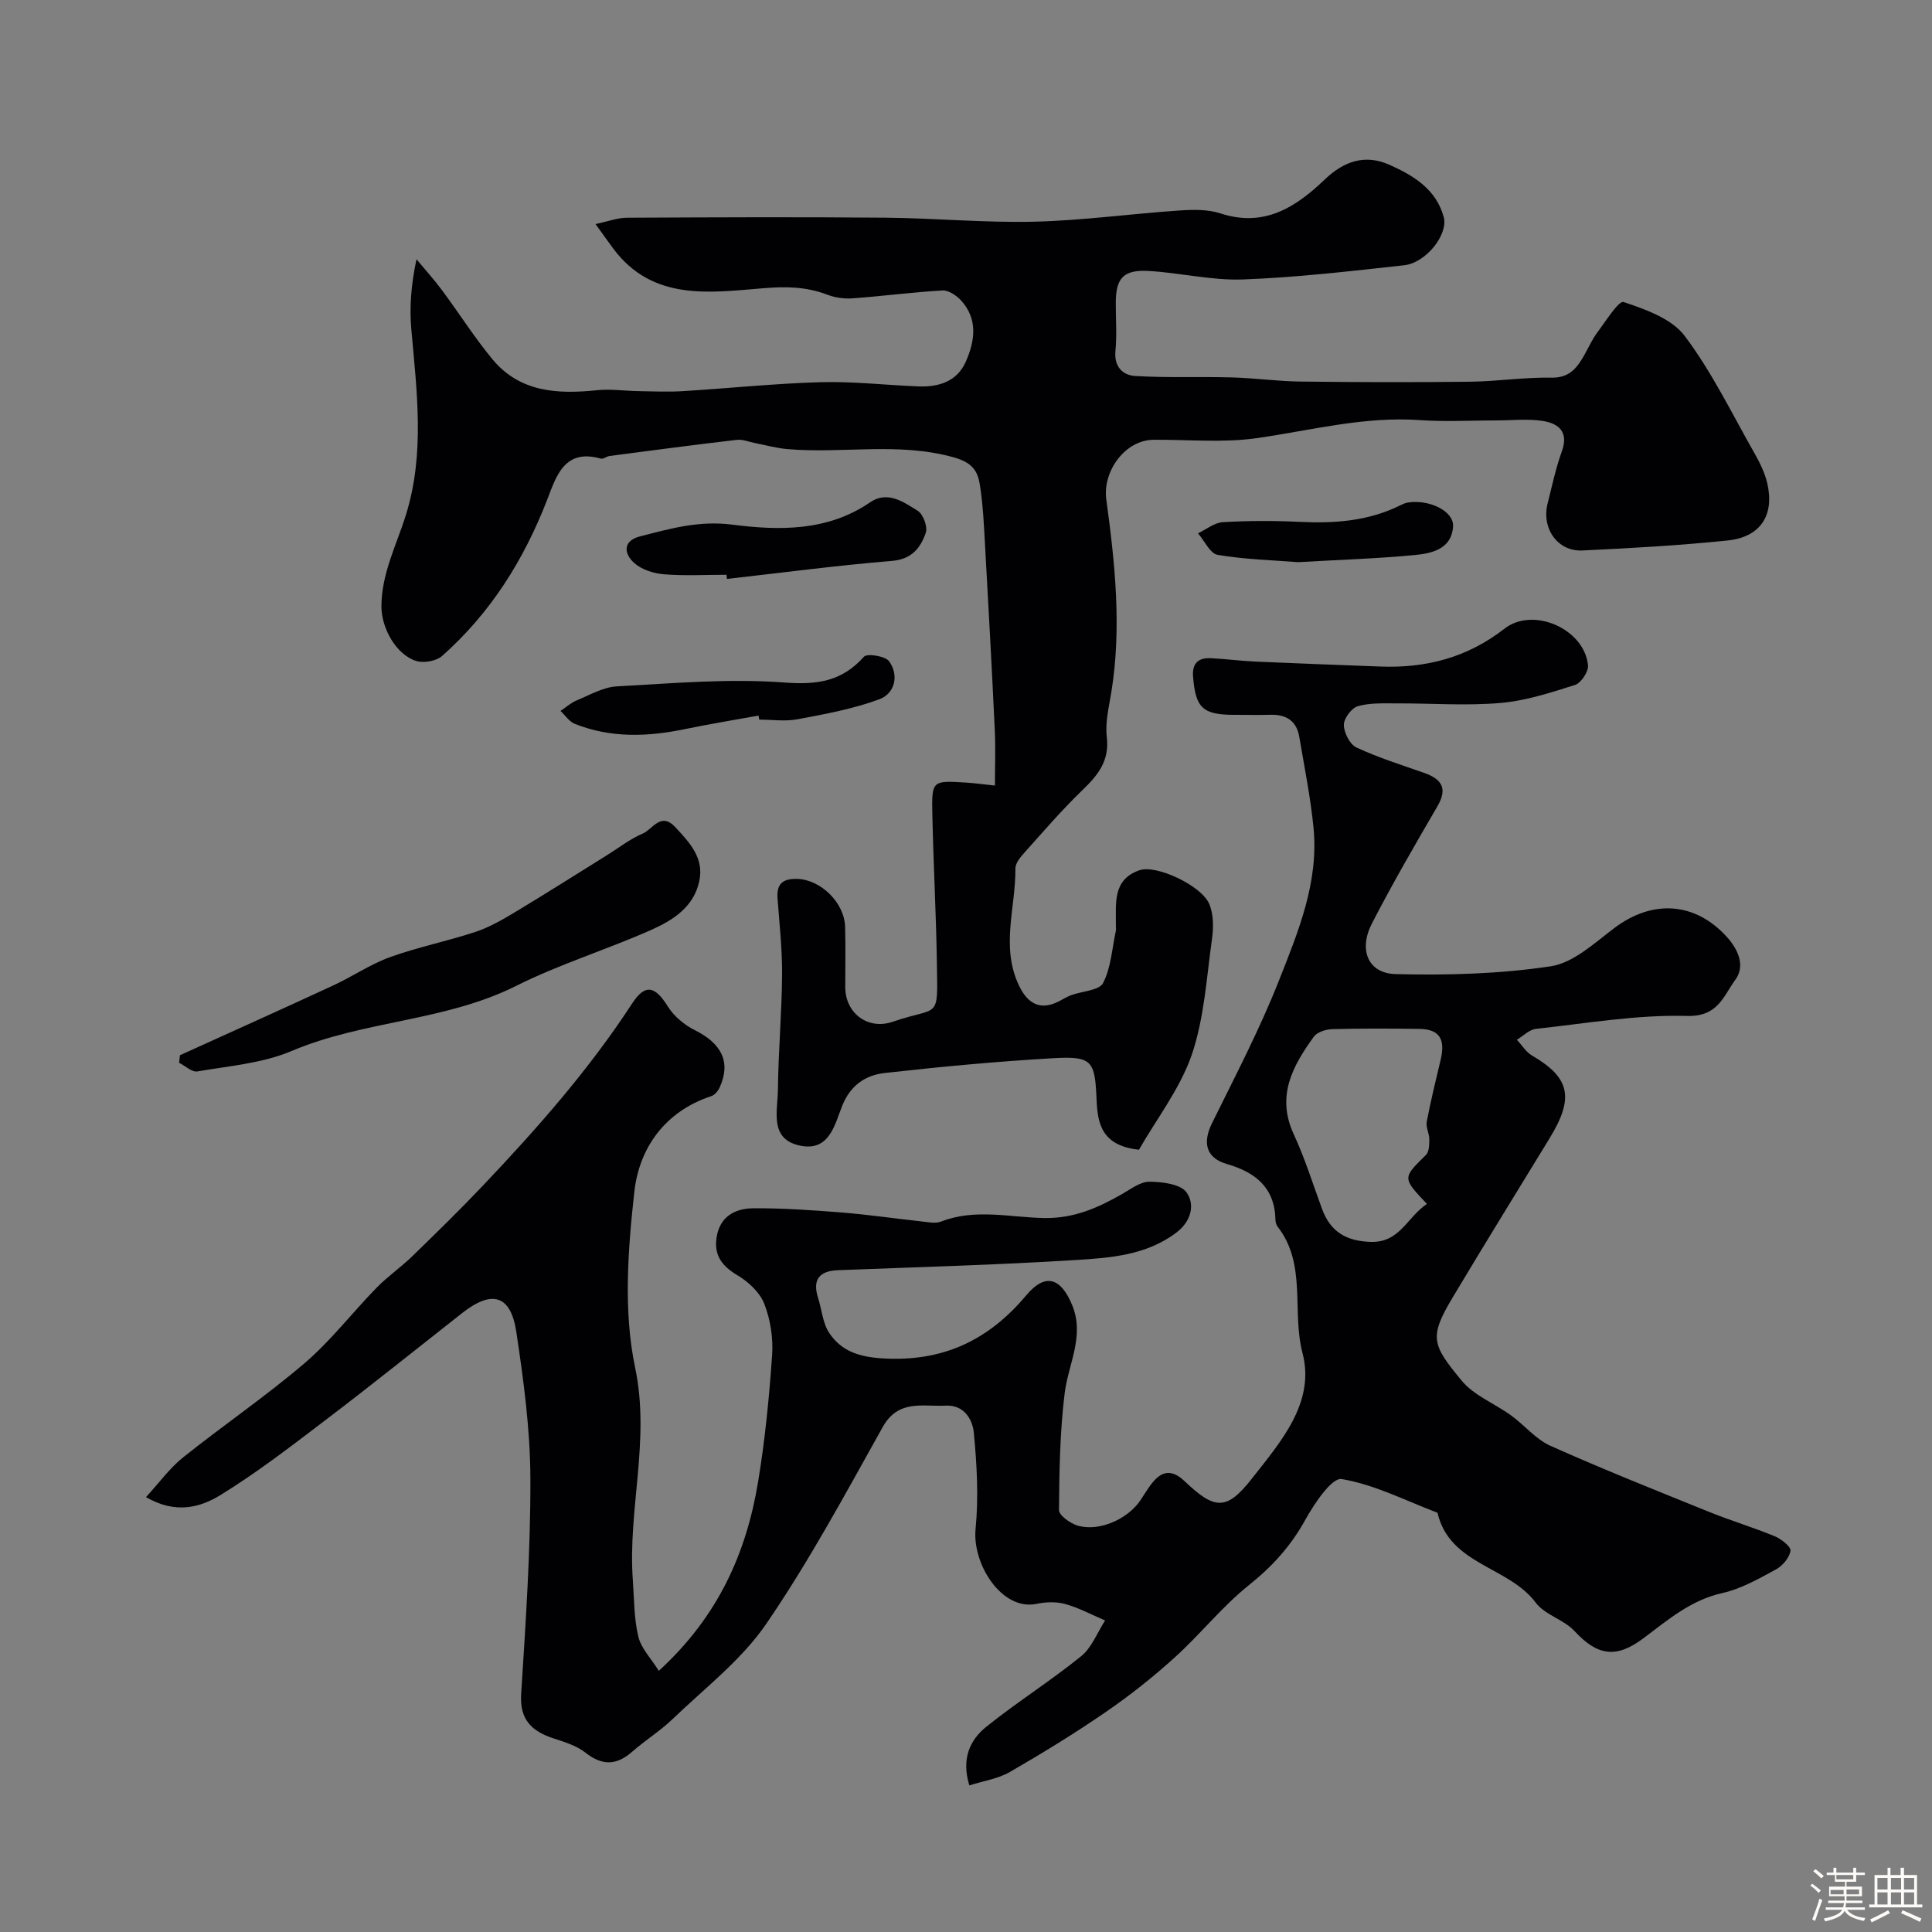 <svg enable-background="new 0 0 400 400" viewBox="0 0 400 400" xmlns="http://www.w3.org/2000/svg"><rect x="0" y="0" width="400" height="400" fill="#808080" stroke="none"/><path d="m374.8 390.4.4-.4c.7.5 1.3 1 1.8 1.4l-.5.5c-.5-.6-1.1-1.1-1.7-1.5zm1 7.3-.6-.3c.5-1.4 1.1-2.8 1.5-4.3.2.1.4.2.6.3-.5 1.3-1 2.8-1.5 4.3zm-.4-10.3.5-.4c.4.3 1 .8 1.7 1.4l-.5.5c-.5-.5-1.1-1-1.7-1.5zm2.5.3h1.7v-1h.6v1h3.5v-1h.6v1h1.8v.5h-1.8v1.4h-2v1h3.2v2h-3.2v.9h3.3v.5h-3.4c0 .3-.1.6-.1.9h4v.5h-3.7c.7.9 1.9 1.5 3.8 1.7-.1.2-.2.4-.3.6-2.1-.4-3.5-1.1-4-2.1-.4 1-1.8 1.7-4 2.2-.1-.2-.2-.4-.3-.6 2.1-.4 3.4-1 3.8-1.8h-3.4v-.5h3.6c.1-.3.1-.6.2-.9h-3.3v-.5h3.4c0-.3 0-.6 0-.9h-3.2v-2h3.3v-1h-2.1v-1.4h-1.7v-.5zm1.1 3.5v1h2.7c0-.3 0-.4 0-.4 0-.1 0-.2 0-.2 0-.1 0-.2 0-.3h-2.7zm1.2-3v.9h3.5v-.9zm4.7 3h-2.6v.6.4h2.6z" fill="#fcfbfa"/><path d="m393.6 386.7h.6v1.5h2.7v6.1h1.1v.6h-11v-.6h1.1v-6.1h2.7v-1.5h.6v1.5h2.1v-1.5zm-2.7 8.8.4.6c-1.2.6-2.5 1.3-3.8 1.9-.1-.2-.2-.4-.3-.6 1.2-.6 2.5-1.2 3.7-1.9zm-2.2-6.7v2.4h2.1v-2.4zm0 3v2.5h2.1v-2.5zm2.8-3v2.4h2.1v-2.4zm0 3v2.5h2.1v-2.5zm6 6.1c-1.4-.7-2.7-1.3-3.9-1.8l.3-.6c1.5.6 2.7 1.2 3.9 1.7zm-1.2-9.1h-2.1v2.4h2.1zm-2.1 3v2.5h2.1v-2.5z" fill="#fcfbfa"/><g fill="#010103"><path d="m30.23 309.96c2.74-2.98 4.88-5.98 7.65-8.2 8.3-6.64 17.12-12.64 25.19-19.54 5.43-4.64 9.86-10.45 14.88-15.59 2.29-2.35 5.04-4.24 7.4-6.53 4.95-4.81 9.89-9.63 14.64-14.64 11.2-11.81 21.95-23.98 30.88-37.69 2.73-4.19 4.76-3.61 7.4.61 1.26 2.02 3.4 3.81 5.55 4.88 5.63 2.8 7.55 6.67 5.18 11.87-.33.73-1.02 1.58-1.73 1.81-9.62 3.17-14.94 10.77-15.94 19.81-1.33 12.04-2.29 24.75.17 36.42 3.16 15.04-1.54 29.35-.48 43.96.28 3.92.23 7.94 1.14 11.72.58 2.43 2.64 4.51 4.24 7.08 12.31-11.27 18.1-24.39 20.54-39.05 1.45-8.71 2.31-17.54 2.92-26.35.24-3.5-.35-7.31-1.61-10.56-.92-2.37-3.27-4.57-5.54-5.92-3.17-1.89-4.9-4.06-4.36-7.78.64-4.4 3.83-6.09 7.64-6.11 6.09-.04 12.19.39 18.26.87 5.55.45 11.06 1.26 16.6 1.86 1.32.14 2.82.48 3.97.03 7.04-2.76 14.27-.87 21.35-.74 6.18.11 11.14-2.11 16.17-4.98 1.82-1.04 3.78-2.56 5.67-2.54 2.64.03 6.41.48 7.65 2.21 1.79 2.51.98 5.99-2.1 8.32-6.25 4.73-13.7 5.24-20.95 5.69-16.35 1.02-32.73 1.46-49.1 2.1-3.92.15-5.34 1.97-4.13 5.76.77 2.42.95 5.21 2.3 7.23 2.48 3.71 6.06 4.95 10.91 5.26 12.51.8 22.03-3.67 29.91-13.08 3.9-4.65 7.16-3.66 9.51 2.13 2.58 6.37-.83 12.11-1.58 18.16-.99 8-1.11 16.12-1.18 24.19-.01 1.09 2.27 2.72 3.77 3.2 4.39 1.38 10.45-1.25 13.12-5.25.72-1.09 1.4-2.22 2.18-3.26 2.08-2.75 4.19-3.29 6.99-.61 6.21 5.91 8.66 6.09 13.91-.62 5.92-7.56 13.13-15.69 10.45-25.96-2.27-8.68.93-18.36-5.15-26.16-.28-.36-.44-.92-.45-1.39-.13-6.66-4.1-9.86-10.03-11.57-4.33-1.25-5.13-4.37-3.1-8.48 4.82-9.77 9.89-19.47 13.88-29.59 3.98-10.06 8.24-20.32 7.13-31.56-.62-6.31-1.89-12.57-2.95-18.83-.55-3.28-2.69-4.65-5.93-4.56-2.5.06-5 .01-7.5.01-6.56 0-8.04-1.42-8.56-7.9-.22-2.78 1.1-3.96 3.69-3.83 3.1.16 6.2.57 9.3.71 8.6.38 17.2.69 25.8 1.02 9.46.36 18.01-1.86 25.67-7.83 5.98-4.66 16.58.07 17.31 7.57.13 1.31-1.44 3.67-2.69 4.07-5.07 1.61-10.27 3.3-15.53 3.74-7.08.6-14.25.05-21.38.08-2.7.01-5.52-.15-8.05.58-1.3.37-2.92 2.54-2.9 3.88.02 1.62 1.24 4.03 2.61 4.67 4.5 2.1 9.29 3.6 13.99 5.25 3.63 1.28 4.96 3.17 2.77 6.93-4.67 8.01-9.33 16.04-13.57 24.28-2.81 5.47-.77 10.33 4.96 10.46 10.69.26 21.53-.03 32.07-1.62 4.7-.71 9.06-4.82 13.17-7.92 7.89-5.95 16.68-5.42 23.26 1.8 2.43 2.67 3.89 6.07 1.78 8.93-2.4 3.24-3.52 7.65-9.96 7.47-10.41-.29-20.89 1.54-31.32 2.68-1.38.15-2.63 1.47-3.94 2.25 1.04 1.11 1.89 2.54 3.15 3.28 7.84 4.56 8.77 8.71 3.65 17.08-6.72 10.99-13.49 21.95-20.1 33.01-4.95 8.27-4.24 9.78 1.84 17.17 2.56 3.12 6.87 4.77 10.27 7.24 2.77 2.01 5.09 4.92 8.12 6.28 10.83 4.84 21.85 9.23 32.85 13.68 4.48 1.81 9.13 3.21 13.59 5.05 1.36.56 3.4 2.15 3.28 3.01-.21 1.43-1.64 3.13-3.02 3.87-3.55 1.92-7.2 4.02-11.07 4.88-6.55 1.46-11.3 5.57-16.36 9.37-5.68 4.26-9.55 3.6-14.27-1.5-2.21-2.39-6.13-3.34-8.02-5.87-5.63-7.56-17.84-7.8-20.34-18.62-6.59-2.5-13.03-5.84-19.85-6.98-2.03-.34-5.69 5.13-7.56 8.51-2.98 5.39-6.81 9.6-11.63 13.45-5.56 4.45-10.07 10.19-15.38 14.99-4.48 4.06-9.26 7.85-14.24 11.27-6.44 4.43-13.12 8.53-19.9 12.44-2.42 1.4-5.4 1.82-8.37 2.77-1.68-5.49.1-9.4 3.51-12.14 6.36-5.11 13.3-9.48 19.64-14.61 2.2-1.78 3.34-4.89 4.96-7.4-2.74-1.17-5.4-2.61-8.24-3.4-1.86-.52-4.04-.44-5.96-.04-7.18 1.5-13.32-8.21-12.62-15.48.64-6.61.28-13.39-.37-20.02-.26-2.68-2.02-5.74-5.82-5.54-4.74.25-9.79-1.38-13.05 4.46-7.7 13.78-15.21 27.74-24.11 40.74-5.12 7.48-12.72 13.29-19.36 19.68-2.58 2.48-5.69 4.41-8.39 6.78-3.25 2.85-6.2 2.92-9.66.19-1.82-1.43-4.26-2.19-6.52-2.92-4.54-1.48-7.14-3.82-6.8-9.23.94-14.85 1.96-29.73 1.91-44.6-.03-10.12-1.4-20.3-2.91-30.35-1.16-7.69-5.04-8.77-11.22-3.91-9.4 7.38-18.71 14.87-28.22 22.1-7.11 5.41-14.22 10.91-21.82 15.58-4.14 2.54-9.26 4.01-15.41.42zm265.2-60.7c-5.12-5.41-5.07-5.36-.2-10.14.66-.65.69-2.13.69-3.23 0-1.22-.74-2.51-.53-3.65.82-4.3 1.87-8.56 2.88-12.82 1.03-4.33-.28-6.35-4.45-6.4-5.99-.08-11.98-.11-17.96.05-1.32.04-3.14.59-3.84 1.56-4.38 6.05-7.83 12.28-4.17 20.19 2.31 4.99 3.96 10.29 5.86 15.47 1.73 4.7 4.95 6.66 10.06 6.83 6.07.2 7.56-5.14 11.66-7.86z"/><path d="m235.81 238.04c-7.87-.85-8.57-5.58-8.78-10.46-.34-7.97-.91-8.95-8.97-8.49-11.65.67-23.28 1.76-34.88 3.06-3.91.44-7.07 2.47-8.79 6.74-1.52 3.78-2.6 9.39-8.43 8.36-6.8-1.2-4.95-7.18-4.9-11.66.09-7.94.8-15.87.86-23.8.04-5.27-.55-10.54-.94-15.8-.23-3.1 1.19-4.12 4.15-4.02 4.81.18 9.7 4.9 9.84 9.93.12 4.16.02 8.33.03 12.5.02 5.35 4.66 8.92 9.85 7.14 9.69-3.34 9.31-.07 9.12-12.19-.16-10.27-.72-20.53-.94-30.8-.15-6.94-.02-6.96 6.89-6.53 1.77.11 3.54.35 6.07.62 0-3.69.15-7.58-.03-11.46-.59-12.54-1.27-25.07-1.98-37.6-.25-4.43-.42-8.9-1.12-13.27-.45-2.78-1.54-4.54-5.36-5.61-11.5-3.23-23.03-.73-34.47-1.72-2.25-.19-4.46-.81-6.68-1.24-1.28-.24-2.59-.82-3.82-.67-8.77 1.02-17.53 2.18-26.29 3.33-.64.08-1.33.69-1.85.55-7.54-2.13-9.2 3.6-11.11 8.53-4.82 12.44-11.72 23.46-21.75 32.33-1.2 1.06-3.78 1.52-5.34 1.04-4.16-1.27-7.22-6.79-7.22-11.27 0-6.81 3.12-12.71 5.07-18.98 3.95-12.65 2.26-25.54 1.12-38.41-.4-4.57-.06-9.21 1.07-14.51 1.78 2.14 3.66 4.21 5.31 6.44 3.5 4.71 6.65 9.7 10.38 14.22 5.69 6.89 13.5 7.3 21.68 6.45 2.83-.29 5.73.14 8.6.19 3.01.05 6.04.19 9.04.01 9.54-.58 19.06-1.59 28.6-1.86 6.75-.19 13.53.6 20.29.87 4.22.17 8.02-1.01 9.83-5.12 1.88-4.26 2.56-8.79-.98-12.67-.95-1.04-2.6-2.15-3.87-2.07-6.22.35-12.4 1.18-18.61 1.63-1.71.13-3.59-.14-5.19-.75-4.38-1.67-8.57-1.74-13.35-1.34-11.03.91-22.82 2.69-30.95-8.16-1.06-1.42-2.08-2.87-3.71-5.13 2.61-.55 4.54-1.3 6.48-1.31 17.83-.09 35.66-.17 53.49-.01 10.27.09 20.54 1.07 30.8.83 10.01-.24 19.98-1.63 29.99-2.31 2.86-.2 5.96-.28 8.62.59 9.05 2.97 15.6-1.28 21.59-7.01 3.99-3.82 8.36-5.3 13.41-3.05 4.96 2.22 9.67 5.05 11.23 10.83.97 3.59-3.67 9.48-8.2 9.97-11.1 1.22-22.21 2.52-33.35 2.94-6.5.24-13.04-1.4-19.59-1.76-5.2-.28-6.74 1.5-6.76 6.56-.01 3.33.25 6.69-.07 9.99-.32 3.27 1.53 5.03 4.03 5.19 6.67.41 13.39.11 20.08.3 4.77.13 9.52.81 14.29.86 11.69.14 23.39.17 35.09.03 5.59-.07 11.18-.95 16.76-.84 3.73.07 5.29-1.99 6.8-4.63.89-1.56 1.61-3.25 2.68-4.67 1.75-2.34 4.47-6.7 5.48-6.36 4.56 1.53 9.96 3.44 12.65 7.02 5.63 7.48 9.78 16.08 14.44 24.28 1.11 1.96 2.16 4.08 2.66 6.25 1.52 6.59-1.41 11.12-8.21 11.82-9.99 1.03-20.05 1.6-30.09 2.07-5.14.24-8.49-4.59-7.18-9.75.92-3.63 1.69-7.32 2.96-10.82 1.43-3.98-.69-5.71-3.87-6.23-3.1-.51-6.35-.13-9.53-.13-5.33 0-10.69.31-15.99-.06-11.5-.82-22.49 2.11-33.69 3.72-7.02 1.01-14.29.3-21.45.35-5.88.03-10.61 6.48-9.8 12.39 1.81 13.23 3.2 26.51 1.04 39.87-.5 3.07-1.3 6.26-.94 9.27.6 4.99-1.87 7.95-5.11 11.07-4.19 4.04-8 8.48-11.89 12.82-.85.95-1.93 2.22-1.92 3.33.08 8.1-3.12 16.27.78 24.33 1.82 3.77 4.45 5.1 8.18 3.21.86-.44 1.68-.97 2.58-1.3 2.27-.84 5.8-.96 6.61-2.51 1.65-3.2 1.85-7.14 2.64-10.79.07-.32 0-.66.01-1 .08-4.52-.84-9.59 4.89-11.57 3.46-1.2 12.78 3.14 14.43 6.96.92 2.12.91 4.9.58 7.27-1.13 8.08-1.61 16.44-4.21 24.05-2.44 7-7.27 13.22-10.91 19.59z"/><path d="m37.26 218.47c10.58-4.8 21.18-9.56 31.72-14.44 3.98-1.84 7.68-4.39 11.78-5.87 5.76-2.08 11.83-3.29 17.65-5.21 2.86-.95 5.56-2.5 8.17-4.07 6.39-3.84 12.69-7.84 19.02-11.78 2.48-1.54 4.83-3.4 7.49-4.53 2.04-.86 3.71-4.57 6.75-1.29 2.96 3.2 5.98 6.35 4.93 11.19-1.17 5.39-5.52 8.09-9.97 10.07-9.21 4.09-18.94 7.07-27.93 11.57-14.72 7.38-31.5 7.13-46.5 13.49-6.02 2.55-12.94 3.09-19.5 4.23-1.13.2-2.52-1.16-3.79-1.8.05-.52.12-1.04.18-1.56z"/><path d="m150.41 119c-4.32 0-8.66.25-12.95-.1-2.13-.17-4.61-.96-6.15-2.34-2.15-1.92-2.42-4.58 1.2-5.51 6.23-1.59 12.16-3.32 19.09-2.43 9.6 1.23 19.71 1.44 28.51-4.6 3.65-2.51 6.97-.08 9.9 1.74 1.13.7 2.09 3.32 1.66 4.56-1.07 3.1-2.89 5.47-7 5.81-11.41.94-22.78 2.45-34.16 3.73-.03-.29-.06-.57-.1-.86z"/><path d="m157.04 148.15c-5.11.93-10.23 1.77-15.32 2.82-7.68 1.59-15.29 1.85-22.71-1.1-1.16-.46-1.98-1.76-2.96-2.68 1.1-.74 2.13-1.67 3.33-2.17 2.72-1.13 5.5-2.76 8.32-2.91 11.58-.64 23.25-1.67 34.75-.8 6.83.51 11.86-.25 16.42-5.34.66-.74 4.45-.14 5.22.95 2.11 2.96 1.14 6.68-2.02 7.85-5.41 2.01-11.21 3.06-16.91 4.14-2.57.49-5.31.08-7.97.08-.05-.27-.1-.55-.15-.84z"/><path d="m268.75 116.39c-5.21-.41-11-.56-16.64-1.51-1.57-.26-2.73-2.91-4.08-4.46 1.71-.81 3.39-2.21 5.14-2.31 5.3-.31 10.65-.32 15.96-.06 7.1.34 14-.14 20.51-3.3.58-.28 1.19-.6 1.82-.7 4.44-.71 9.55 1.76 9.38 4.92-.25 4.62-4.27 5.59-7.79 5.93-7.89.76-15.82 1-24.3 1.49z"/></g></svg>